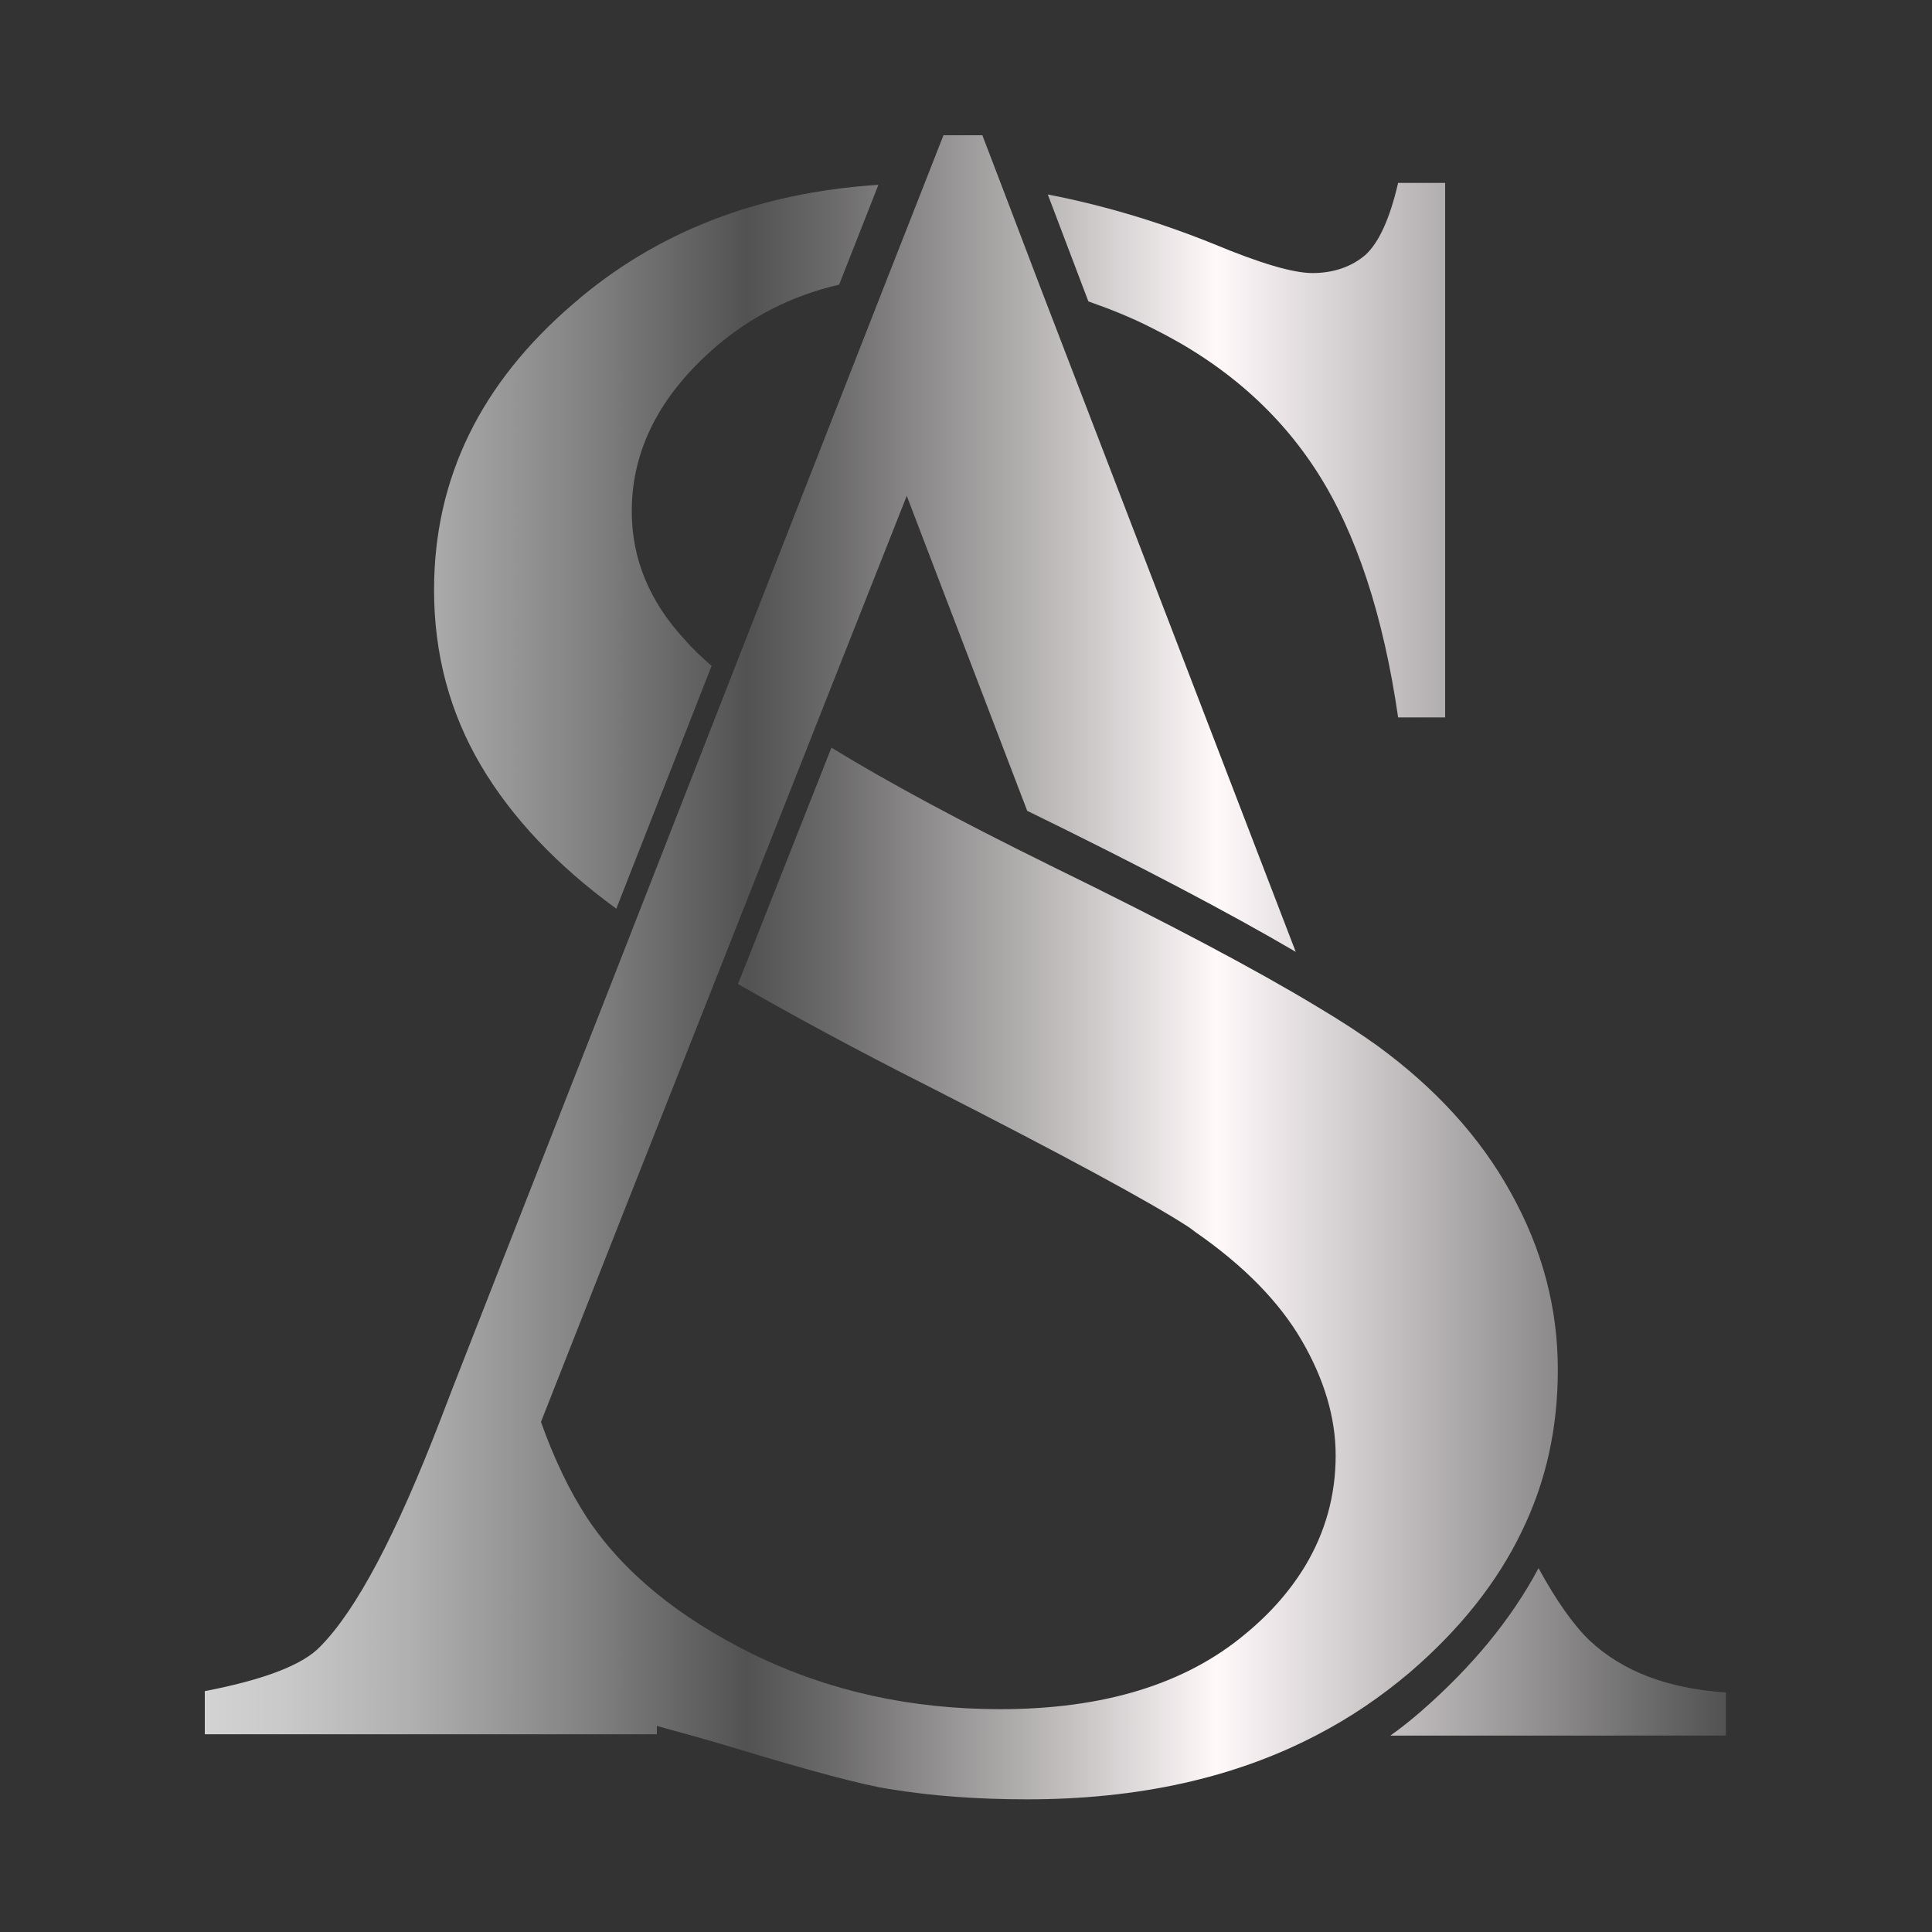 <?xml version="1.0" encoding="UTF-8"?>
<!-- Generator: Adobe Illustrator 27.1.0, SVG Export Plug-In . SVG Version: 6.00 Build 0)  -->
<svg xmlns="http://www.w3.org/2000/svg" xmlns:xlink="http://www.w3.org/1999/xlink" version="1.1" id="Calque_1" x="0px" y="0px" viewBox="0 0 300 300" style="enable-background:new 0 0 300 300;" xml:space="preserve">
<rect x="0" y="0" width="300" height="300" fill="#333333" stroke="none"/>
<style type="text/css">
	
		.st0{clip-path:url(#SVGID_00000125564849241686320590000001083313550869760937_);fill:url(#SVGID_00000170977842891651123970000006743635245707012282_);}
</style>
<g>
	<defs>
		<path id="SVGID_1_" d="M220.7,265.7c-1.5,1.3-3.1,2.6-4.8,3.8H268v-6.7c-9.1-0.6-16.1-3.3-21.2-8.1c-2.5-2.4-5.1-6.1-7.9-11.2    C234.7,251.4,228.6,258.8,220.7,265.7 M89.1,47.1C74.6,59.5,67.4,74.3,67.4,91.6c0,9.9,2.4,19,7.3,27.3c4.8,8.1,11.8,15.5,21,22.2    l14.8-37.7c-1.6-1.4-3-2.7-4.1-4c-5.6-6-8.3-12.7-8.3-20c0-9.6,4.4-18.1,13.1-25.6c5.5-4.7,11.8-7.9,19.1-9.6l6.1-15.5    C117.6,29.9,101.8,36.1,89.1,47.1 M217.1,28.4c-1.3,5.6-3,9.3-5.1,11.2c-2.1,1.8-4.9,2.8-8.2,2.8c-3,0-8.1-1.5-15.3-4.5    c-8.9-3.6-17.5-6.1-25.8-7.7l6.3,16.6c3.4,1.2,6.7,2.5,10,4.2c11.1,5.5,19.6,13,25.6,22.4c6,9.4,10.2,22.1,12.5,38h7.3V28.4H217.1    z M146.5,21l-2.9,7.4l-5.7,14.5l-21,53.6l-22.3,57l-17.1,43.6l-7.2,18.4l-2,5.2c-6.8,17.6-12.9,29.2-18.5,34.9    c-2.7,2.9-8.7,5.2-18,7v6.7h70.2V268c3.2,0.9,7,1.9,11.3,3.2c12.5,3.8,20.8,6,24.8,6.6c6.7,1.1,13.8,1.6,21.4,1.6    c17.2,0,32.2-3.3,45-10c5.2-2.7,9.9-5.9,14.4-9.7c7.8-6.7,13.6-14,17.4-21.9c3.8-7.8,5.6-16.1,5.6-25.1c0-9.6-2.4-18.7-7.3-27.5    c-4.8-8.7-11.8-16.3-20.7-22.8c-2.5-1.8-5.7-3.9-9.4-6.1c-9.6-5.8-23.2-13-40.8-21.6c-0.3-0.2-0.7-0.3-1-0.5    c-13.4-6.6-24.6-12.6-33.6-18.1l-14.5,36.7c8.2,4.7,18.1,10.1,29.8,16c20.6,10.5,33.9,17.7,39.8,21.5c0.5,0.3,1,0.7,1.4,1    c7.5,5.2,13,10.8,16.5,16.8c3.5,6,5.3,12,5.3,17.9c0,6.2-1.6,11.9-4.7,17.1c-2.3,3.8-5.3,7.3-9.3,10.6c-9.3,7.8-22,11.7-38.1,11.7    c-13.9,0-26.6-2.8-38.3-8.5c-11.6-5.7-20.3-12.8-25.9-21.3c-2.6-4-5-8.9-7.1-14.8l12.8-32.5l11-27.8l22.2-56.2l10.8-27.3    l18.7,48.9c17.4,8.5,31.3,15.8,41.7,21.9L161.5,44.5l-5.9-15.5l-3.1-8.1H146.5z"></path>
	</defs>
	<clipPath id="SVGID_00000178892196925498614950000003044096253828830641_">
		<use xlink:href="#SVGID_1_" style="overflow:visible;"></use>
	</clipPath>
	
		<linearGradient id="SVGID_00000037691250909906857240000011028214551189647795_" gradientUnits="userSpaceOnUse" x1="-348.727" y1="651.001" x2="-348.277" y2="651.001" gradientTransform="matrix(525.143 0 0 -525.143 183163.469 342019.344)">
		<stop offset="0" style="stop-color:#D3D3D3"></stop>
		<stop offset="5.075843e-02" style="stop-color:#C9C9C9"></stop>
		<stop offset="0.137" style="stop-color:#AFAFAF"></stop>
		<stop offset="0.246" style="stop-color:#848484"></stop>
		<stop offset="0.356" style="stop-color:#525252"></stop>
		<stop offset="0.413" style="stop-color:#6C6B6C"></stop>
		<stop offset="0.535" style="stop-color:#B0ADAD"></stop>
		<stop offset="0.665" style="stop-color:#FFF9FA"></stop>
		<stop offset="1" style="stop-color:#525252"></stop>
	</linearGradient>
	
		<rect x="31.7" y="21" style="clip-path:url(#SVGID_00000178892196925498614950000003044096253828830641_);fill:url(#SVGID_00000037691250909906857240000011028214551189647795_);" width="236.3" height="258.5"></rect>
</g>
</svg>
